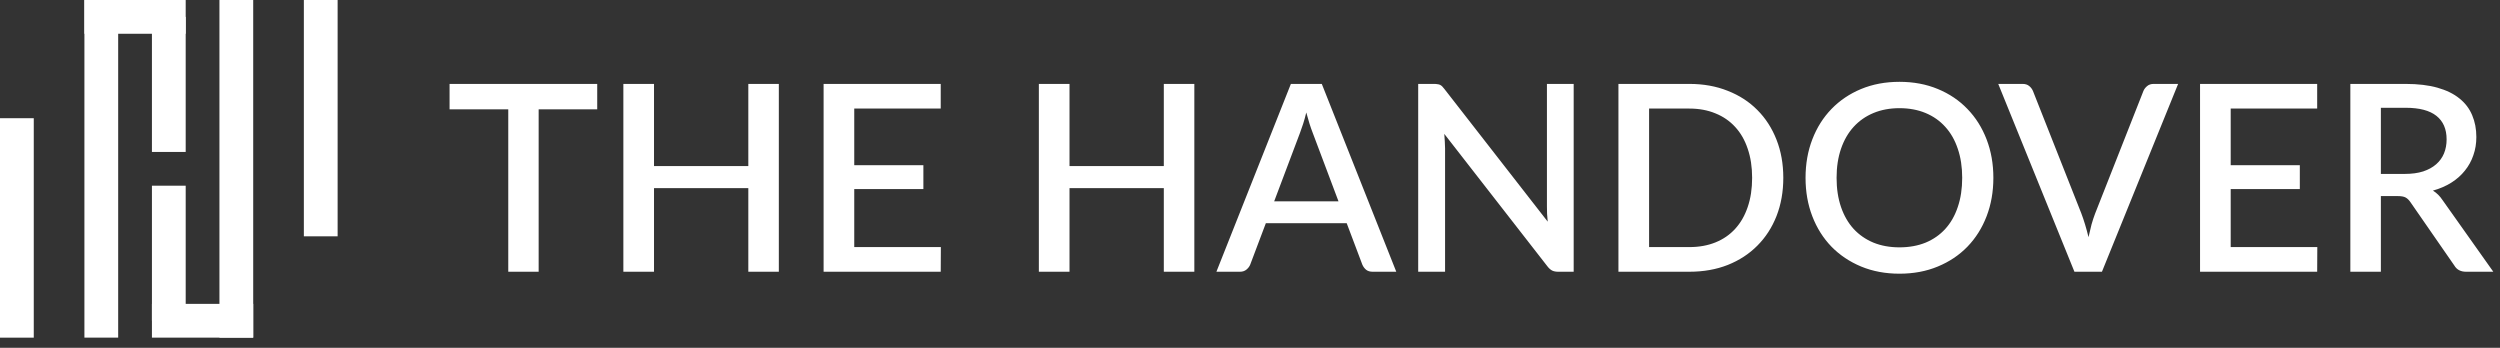 <svg width="230" height="32" viewBox="0 0 230 32" fill="none" xmlns="http://www.w3.org/2000/svg">
<rect x="0" y="0" width="230" height="32" fill="#333333" stroke="none"/>
<path d="M54.944 10.06H49.556V25H46.76V10.06H41.36V7.72H54.944V10.06ZM71.653 7.72V25H68.845V17.308H60.169V25H57.349V7.72H60.169V15.28H68.845V7.72H71.653ZM86.559 22.732L86.547 25H75.771V7.72H86.547V9.988H78.591V15.196H84.951V17.392H78.591V22.732H86.559ZM109.879 7.72V25H107.071V17.308H98.395V25H95.575V7.72H98.395V15.28H107.071V7.72H109.879ZM123.141 18.52L120.765 12.208C120.573 11.72 120.377 11.1 120.177 10.348C120.089 10.724 119.993 11.072 119.889 11.392C119.785 11.704 119.689 11.98 119.601 12.22L117.225 18.52H123.141ZM128.457 25H126.285C126.037 25 125.837 24.94 125.685 24.82C125.533 24.692 125.417 24.536 125.337 24.352L123.897 20.536H116.457L115.017 24.352C114.953 24.512 114.841 24.66 114.681 24.796C114.521 24.932 114.321 25 114.081 25H111.909L118.761 7.72H121.605L128.457 25ZM144.778 7.72V25H143.35C143.134 25 142.95 24.964 142.798 24.892C142.646 24.812 142.502 24.684 142.366 24.508L132.874 12.316C132.898 12.548 132.914 12.78 132.922 13.012C132.938 13.236 132.946 13.444 132.946 13.636V25H130.474V7.72H131.938C132.058 7.72 132.158 7.728 132.238 7.744C132.326 7.752 132.406 7.772 132.478 7.804C132.55 7.836 132.618 7.884 132.682 7.948C132.746 8.012 132.814 8.092 132.886 8.188L142.39 20.392C142.366 20.144 142.346 19.9 142.33 19.66C142.322 19.42 142.318 19.196 142.318 18.988V7.72H144.778ZM164.064 16.36C164.064 17.64 163.856 18.812 163.44 19.876C163.024 20.932 162.436 21.84 161.676 22.6C160.924 23.36 160.016 23.952 158.952 24.376C157.896 24.792 156.72 25 155.424 25H148.896V7.72H155.424C156.72 7.72 157.896 7.932 158.952 8.356C160.016 8.772 160.924 9.36 161.676 10.12C162.436 10.88 163.024 11.792 163.44 12.856C163.856 13.912 164.064 15.08 164.064 16.36ZM161.196 16.36C161.196 15.368 161.06 14.476 160.788 13.684C160.524 12.892 160.14 12.224 159.636 11.68C159.14 11.136 158.536 10.72 157.824 10.432C157.112 10.136 156.312 9.988 155.424 9.988H151.716V22.732H155.424C156.312 22.732 157.112 22.588 157.824 22.3C158.536 22.012 159.14 21.596 159.636 21.052C160.14 20.5 160.524 19.832 160.788 19.048C161.06 18.256 161.196 17.36 161.196 16.36ZM183.39 16.36C183.39 17.64 183.182 18.82 182.766 19.9C182.35 20.98 181.762 21.912 181.002 22.696C180.25 23.472 179.342 24.08 178.278 24.52C177.222 24.96 176.046 25.18 174.75 25.18C173.462 25.18 172.286 24.96 171.222 24.52C170.166 24.08 169.258 23.472 168.498 22.696C167.738 21.912 167.15 20.98 166.734 19.9C166.318 18.82 166.11 17.64 166.11 16.36C166.11 15.08 166.318 13.9 166.734 12.82C167.15 11.74 167.738 10.808 168.498 10.024C169.258 9.24 170.166 8.628 171.222 8.188C172.286 7.748 173.462 7.528 174.75 7.528C176.046 7.528 177.222 7.748 178.278 8.188C179.342 8.628 180.25 9.24 181.002 10.024C181.762 10.808 182.35 11.74 182.766 12.82C183.182 13.9 183.39 15.08 183.39 16.36ZM180.522 16.36C180.522 15.368 180.386 14.476 180.114 13.684C179.85 12.892 179.466 12.22 178.962 11.668C178.466 11.116 177.862 10.692 177.15 10.396C176.438 10.1 175.638 9.952 174.75 9.952C173.87 9.952 173.074 10.1 172.362 10.396C171.65 10.692 171.042 11.116 170.538 11.668C170.034 12.22 169.646 12.892 169.374 13.684C169.102 14.476 168.966 15.368 168.966 16.36C168.966 17.36 169.102 18.256 169.374 19.048C169.646 19.84 170.034 20.512 170.538 21.064C171.042 21.608 171.65 22.028 172.362 22.324C173.074 22.612 173.87 22.756 174.75 22.756C175.638 22.756 176.438 22.612 177.15 22.324C177.862 22.028 178.466 21.608 178.962 21.064C179.466 20.512 179.85 19.84 180.114 19.048C180.386 18.256 180.522 17.36 180.522 16.36ZM200.387 7.72L193.379 25H190.847L183.839 7.72H186.083C186.331 7.72 186.531 7.784 186.683 7.912C186.835 8.032 186.951 8.184 187.031 8.368L191.483 19.636C191.723 20.268 191.943 20.996 192.143 21.82C192.231 21.412 192.323 21.024 192.419 20.656C192.523 20.288 192.635 19.948 192.755 19.636L197.195 8.368C197.259 8.208 197.371 8.06 197.531 7.924C197.691 7.788 197.891 7.72 198.131 7.72H200.387ZM213.192 22.732L213.18 25H202.404V7.72H213.18V9.988H205.224V15.196H211.584V17.392H205.224V22.732H213.192ZM221.248 16C221.888 16 222.448 15.924 222.928 15.772C223.408 15.612 223.808 15.392 224.128 15.112C224.448 14.832 224.688 14.5 224.848 14.116C225.008 13.724 225.088 13.292 225.088 12.82C225.088 11.876 224.776 11.156 224.152 10.66C223.528 10.164 222.584 9.916 221.32 9.916H219.04V16H221.248ZM229.384 25H226.876C226.38 25 226.02 24.808 225.796 24.424L221.764 18.604C221.628 18.404 221.48 18.26 221.32 18.172C221.16 18.084 220.92 18.04 220.6 18.04H219.04V25H216.232V7.72H221.32C222.456 7.72 223.432 7.836 224.248 8.068C225.072 8.3 225.748 8.632 226.276 9.064C226.804 9.488 227.192 10 227.44 10.6C227.696 11.2 227.824 11.868 227.824 12.604C227.824 13.204 227.732 13.764 227.548 14.284C227.372 14.804 227.112 15.276 226.768 15.7C226.432 16.124 226.016 16.492 225.52 16.804C225.024 17.116 224.46 17.36 223.828 17.536C224.172 17.744 224.468 18.036 224.716 18.412L229.384 25Z" fill="white"/>
<rect y="10.875" width="3.106" height="20.189" fill="white"/>
<rect x="13.977" y="1.555" width="3.106" height="12.424" fill="white"/>
<rect x="17.084" y="29.508" width="3.106" height="12.424" transform="rotate(-180 17.084 29.508)" fill="white"/>
<rect x="17.084" width="3.106" height="9.318" transform="rotate(90 17.084 0)" fill="white"/>
<rect x="13.977" y="31.062" width="3.106" height="9.318" transform="rotate(-90 13.977 31.062)" fill="white"/>
<rect x="27.955" width="3.106" height="21.742" fill="white"/>
<path d="M7.766 0H10.872V31.061H7.766V0Z" fill="white"/>
<rect x="20.189" width="3.106" height="31.061" fill="white"/>
</svg>
